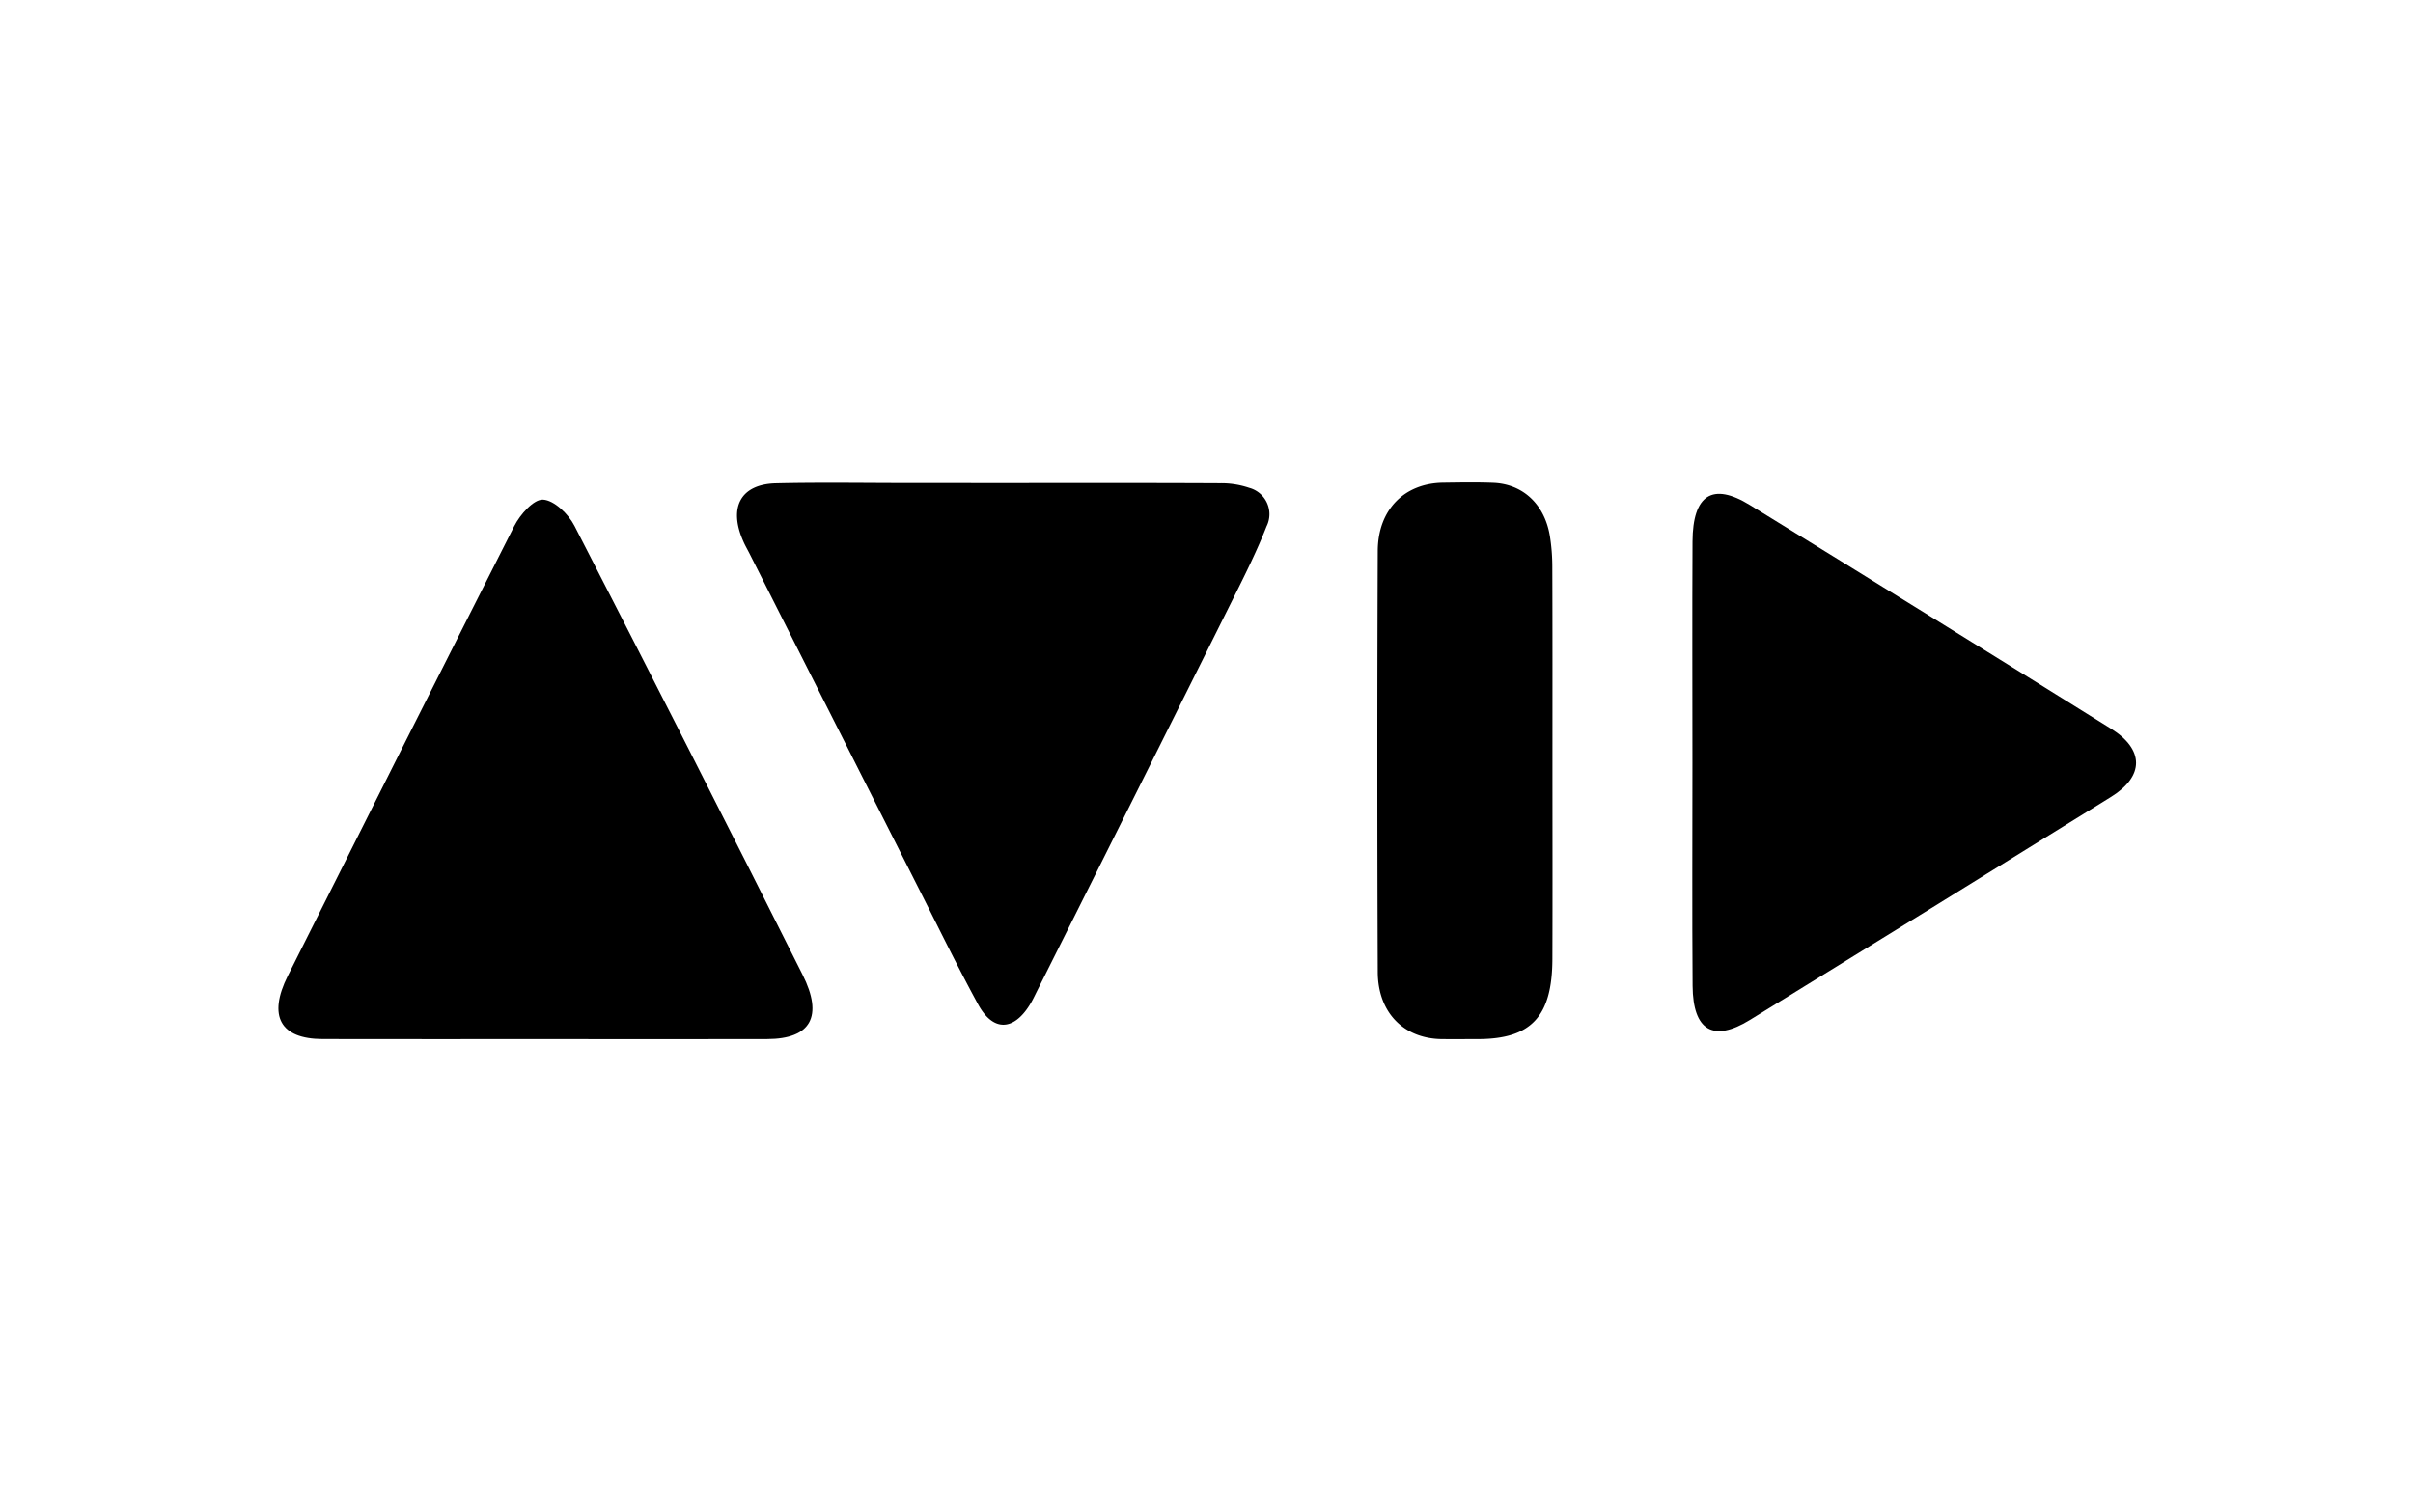<svg xmlns="http://www.w3.org/2000/svg" width="260" height="163" viewBox="0 0 260 163"><defs><style>.a{fill:#fff;}</style></defs><g transform="translate(-692 -723)"><g transform="translate(276)"><g transform="translate(276)"><rect class="a" width="260" height="163" transform="translate(140 723)"/></g></g><g transform="translate(722 775)"><g transform="translate(0 0)"><path d="M272.11,418.714c-8.029,0-16.058.014-24.087-.005-4.546-.012-5.912-2.467-3.739-6.81q12.146-24.271,24.4-48.479c.639-1.257,2.1-2.9,3.1-2.848,1.192.067,2.725,1.533,3.388,2.822q12.408,24.117,24.575,48.376c2.266,4.495.895,6.931-3.8,6.941Q284.03,418.734,272.11,418.714Z" transform="translate(-243.273 -358.72)"/><path d="M361.97,356.94c7.776,0,15.552-.018,23.328.021a9.279,9.279,0,0,1,3.121.491,2.931,2.931,0,0,1,1.869,4.143c-.977,2.5-2.166,4.907-3.357,7.3q-10.642,21.363-21.331,42.7c-.271.541-.525,1.1-.843,1.6-1.759,2.811-3.953,2.859-5.55-.074-2.268-4.166-4.35-8.45-6.5-12.693q-9.067-17.938-18.121-35.883c-.234-.463-.5-.912-.7-1.389-1.589-3.628-.246-6.1,3.529-6.189,4.827-.114,9.658-.03,14.487-.031Z" transform="translate(-283.817 -356.866)"/><path d="M522.617,388.264c0-7.938-.032-15.876.009-23.814.026-5.034,2.151-6.412,6.184-3.931q19.483,11.987,38.9,24.1c3.609,2.25,3.6,5.13.018,7.353q-19.444,12.064-38.929,24.052c-3.942,2.426-6.128,1.134-6.164-3.678C522.574,404.318,522.618,396.291,522.617,388.264Z" transform="translate(-370.257 -358.085)"/><path d="M482.929,386.812c0,7.123.019,14.247-.006,21.37-.022,6.211-2.289,8.627-8.02,8.631-1.311,0-2.622.016-3.933,0-4.066-.062-6.845-2.849-6.863-7.226q-.09-22.689,0-45.378c.018-4.464,2.865-7.3,7.042-7.355,1.8-.023,3.607-.061,5.407.012,3.2.13,5.525,2.309,6.093,5.705a21.2,21.2,0,0,1,.266,3.4C482.941,372.917,482.93,379.864,482.929,386.812Z" transform="translate(-345.654 -356.819)"/></g></g></g></svg>